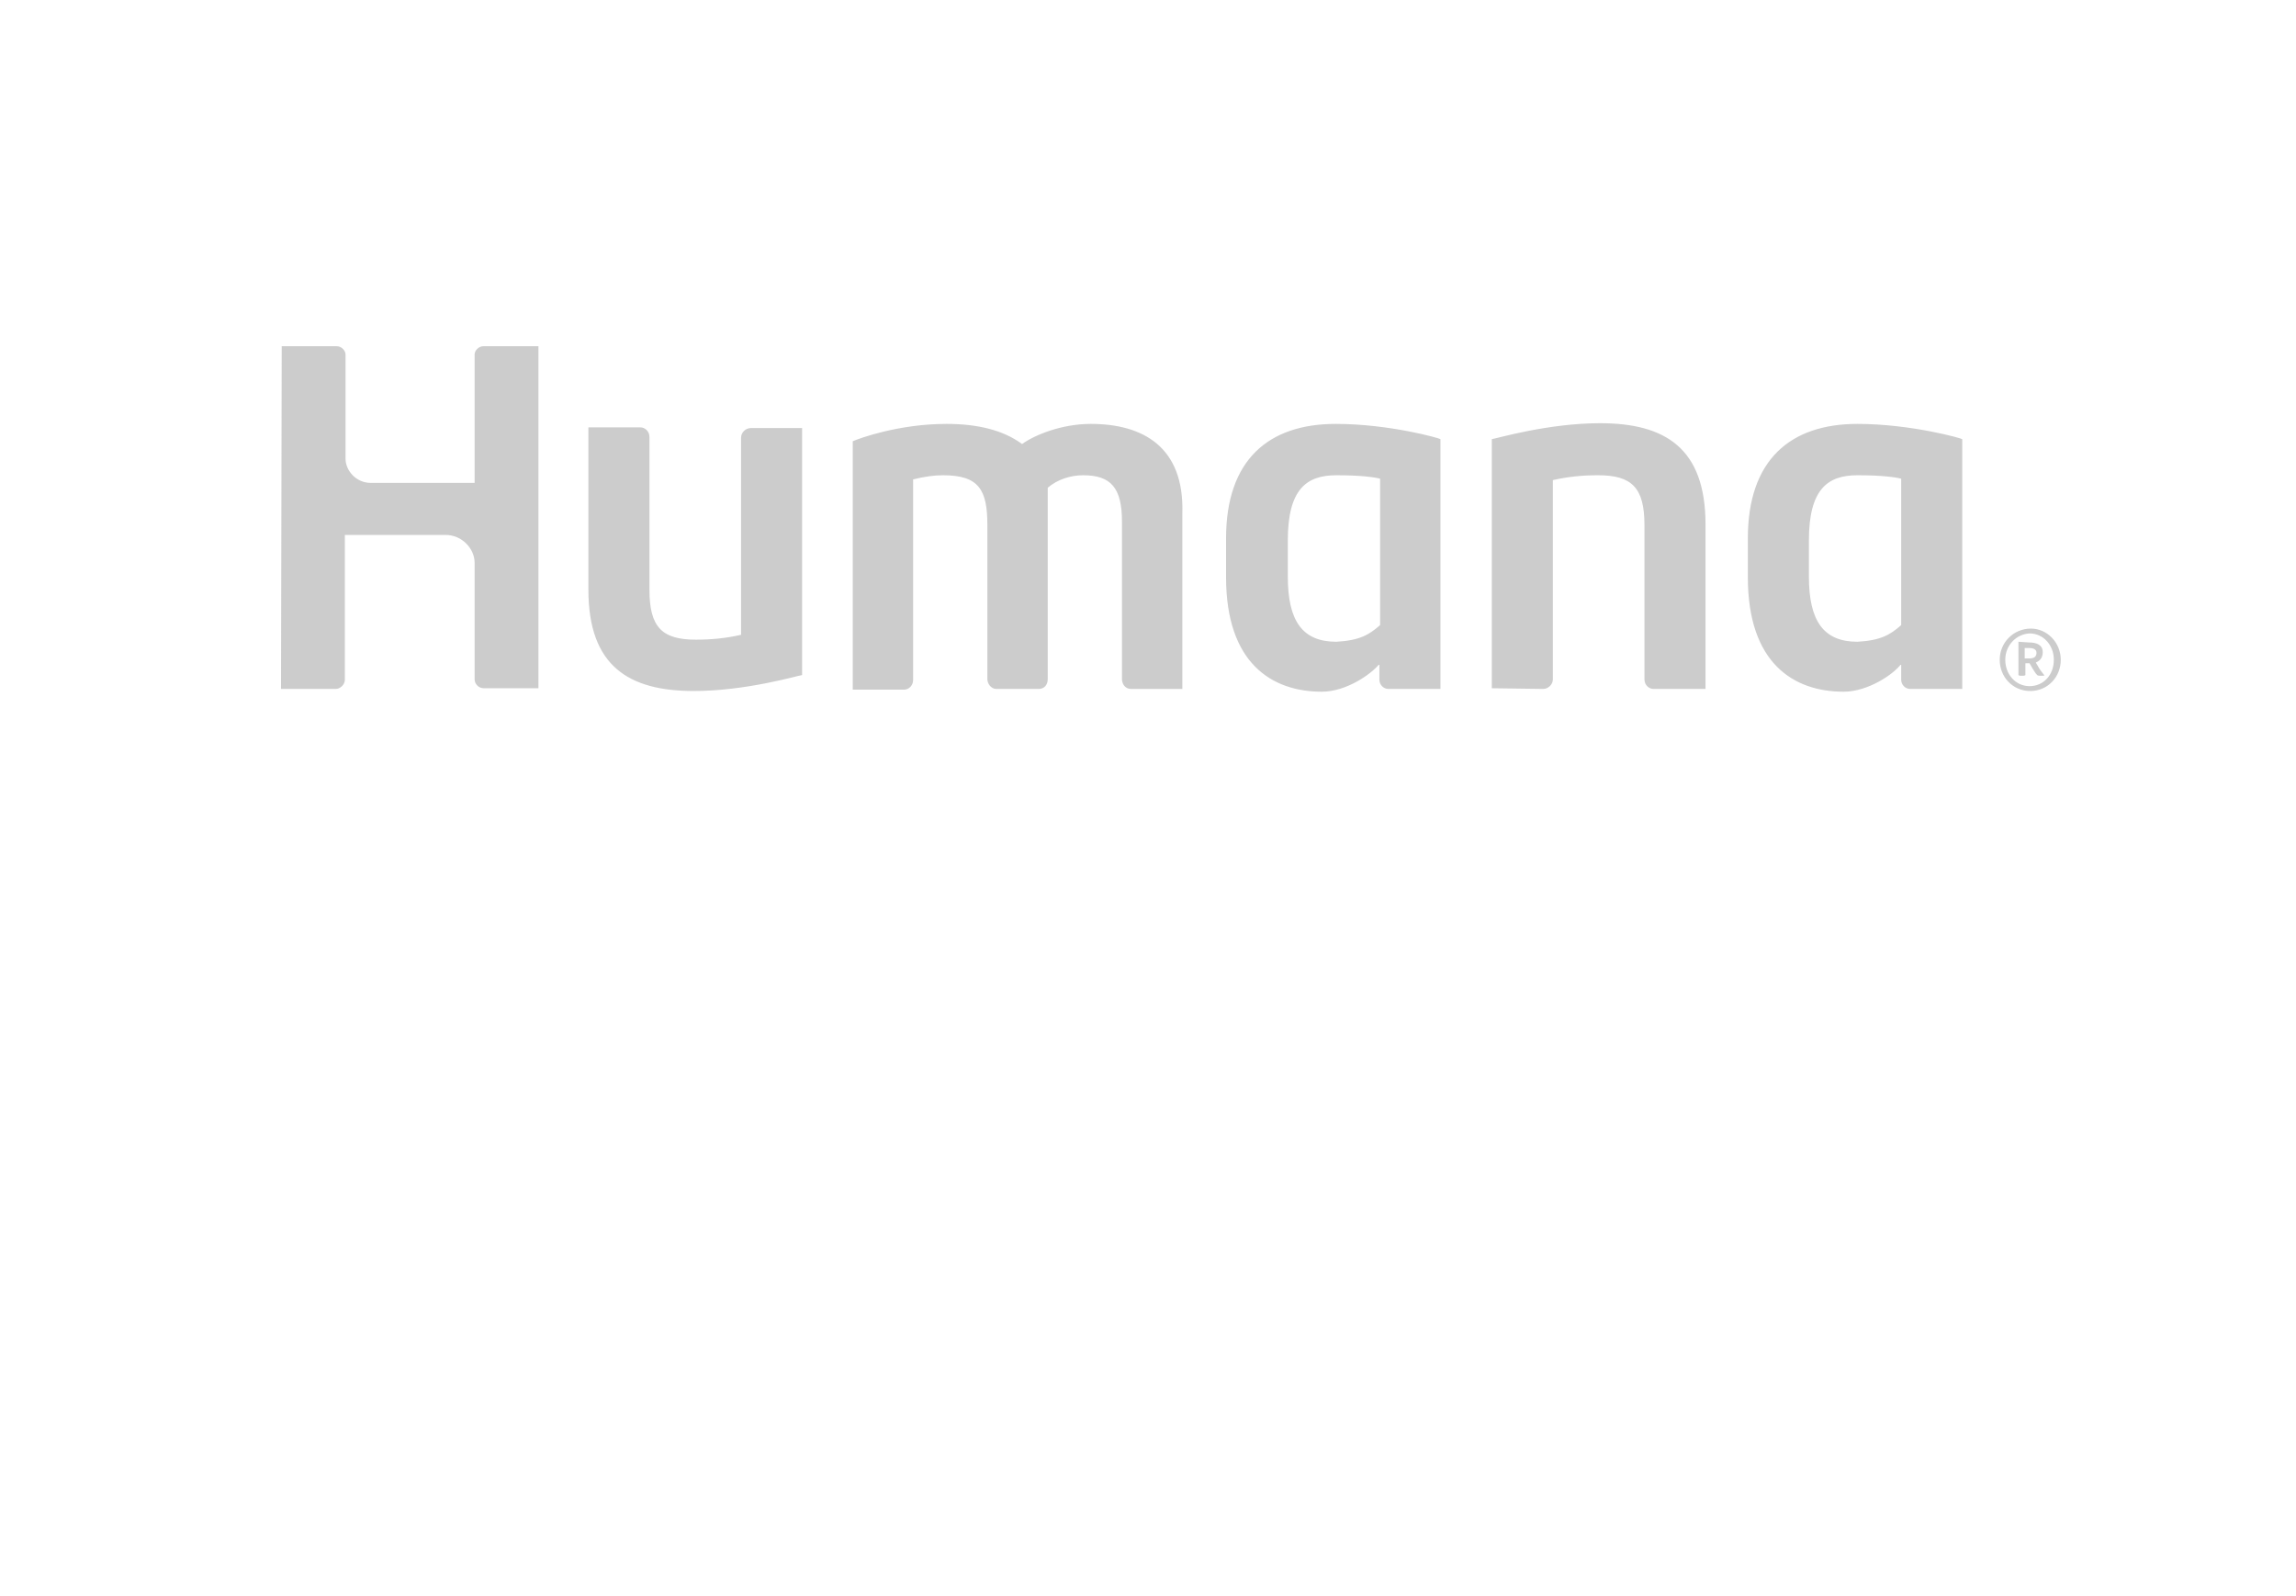 <svg xmlns="http://www.w3.org/2000/svg" xmlns:xlink="http://www.w3.org/1999/xlink" id="Layer_1" x="0px" y="0px" viewBox="0 0.2 330.9 230" xml:space="preserve"><g opacity="0.5">	<path fill="#999999" d="M297,95.3c0,2.5-1.9,4.5-4.4,4.5c-2.5,0-4.4-2-4.4-4.5c0-2.5,2-4.5,4.5-4.5C295,90.8,297,92.8,297,95.3   M289,95.3c0,2.1,1.5,3.8,3.5,3.8c2,0,3.5-1.6,3.5-3.8c0-2.1-1.5-3.8-3.5-3.8C290.6,91.6,289,93.2,289,95.3 M292.4,92.8  c1.2,0,2,0.4,2,1.4c0,0.7-0.3,1.2-1,1.5l0.3,0.5c0.2,0.4,0.5,0.8,0.9,1.3c0.1,0.1-0.1,0.1-0.3,0.1H294c-0.3,0-0.4-0.1-0.4-0.1  c-0.3-0.3-0.5-0.7-0.7-1l-0.4-0.7h-0.6v1.7c0,0-0.1,0.1-0.3,0.1h-0.4c-0.2,0-0.3-0.1-0.3-0.1v-4.8L292.4,92.8L292.4,92.8z   M291.8,95.1h0.7c0.7,0,1-0.3,1-0.8c0-0.6-0.6-0.7-1.1-0.7h-0.6L291.8,95.1L291.8,95.1z M108.2,61.9c-0.7,0-1.4,0.6-1.4,1.4v28.4  c-2.2,0.5-4.3,0.7-6.5,0.7c-4.9,0-6.7-1.8-6.7-7.2v-22c0-0.9-0.7-1.4-1.3-1.4h-7.5v23.4c0,11,5.8,14.6,15.2,14.6  c7.5,0,14.9-2.2,15.6-2.3V61.9H108.2z M222.4,99.5c0.7,0,1.4-0.6,1.4-1.4V69.4c2.2-0.5,4.3-0.7,6.5-0.7c4.9,0,6.7,1.8,6.7,7.2v22.2  c0,0.9,0.7,1.4,1.3,1.4h7.5V75.8c0-11-5.8-14.6-15.2-14.6c-7.5,0-14.9,2.2-15.6,2.3v35.9L222.4,99.5L222.4,99.5L222.4,99.5z   M192.5,61.3c-9.7,0-15.8,5.2-15.8,16.5v5.6c0,12.4,6.6,16.5,13.8,16.5c3.5,0,7.1-2.5,8.3-4v2.3c0,0.6,0.5,1.3,1.3,1.3h7.5v-36  C207.6,63.4,200.3,61.3,192.5,61.3 M198.9,90.3c-1.6,1.4-2.9,2.2-6.3,2.4c-4.9,0-7-3-7-9.4v-5.2c0-7.4,2.7-9.4,7-9.4  c3.6,0,5.6,0.3,6.3,0.5V90.3z M267.7,61.3c-9.7,0-15.8,5.2-15.8,16.5v5.6c0,12.4,6.6,16.5,13.8,16.5c3.5,0,7.2-2.5,8.3-4v2.3  c0,0.6,0.5,1.3,1.3,1.3h7.5v-36C282.8,63.4,275.4,61.3,267.7,61.3 M274,90.3c-1.6,1.4-2.9,2.2-6.3,2.4c-4.9,0-7-3-7-9.4v-5.2  c0-7.4,2.7-9.4,7-9.4c3.6,0,5.6,0.3,6.3,0.5V90.3z M40.5,99.5h7.9c0.6,0,1.3-0.6,1.3-1.3V77.3h14.5c2.4,0,4.2,2,4.2,4v16.8  c0,0.7,0.6,1.3,1.3,1.3h7.9V50.1h-7.9c-0.7,0-1.3,0.6-1.3,1.2v18.5H53.4c-2,0-3.6-1.7-3.6-3.5v-15c0-0.5-0.5-1.2-1.3-1.2h-7.9  L40.5,99.5L40.5,99.5z M157.2,61.3c-4.2,0-8.1,1.6-9.9,2.9c-2.7-2-6.4-2.9-10.9-2.9c-6.9,0-12.6,2.1-13.5,2.5v35.8h7.4  c0.7,0,1.3-0.6,1.3-1.4V69.3c1.6-0.4,3-0.6,4.3-0.6c5.2,0,6.4,2.1,6.4,7.2v22.2c0,0.6,0.5,1.4,1.3,1.4h6.1c0.8,0,1.3-0.6,1.3-1.4  V70.5c1.4-1.2,3.3-1.8,5.1-1.8c4,0,5.6,1.8,5.6,6.7v22.7c0,0.6,0.4,1.4,1.3,1.4h7.4V74.2C170.7,64.6,164.7,61.3,157.2,61.3"></path></g></svg>